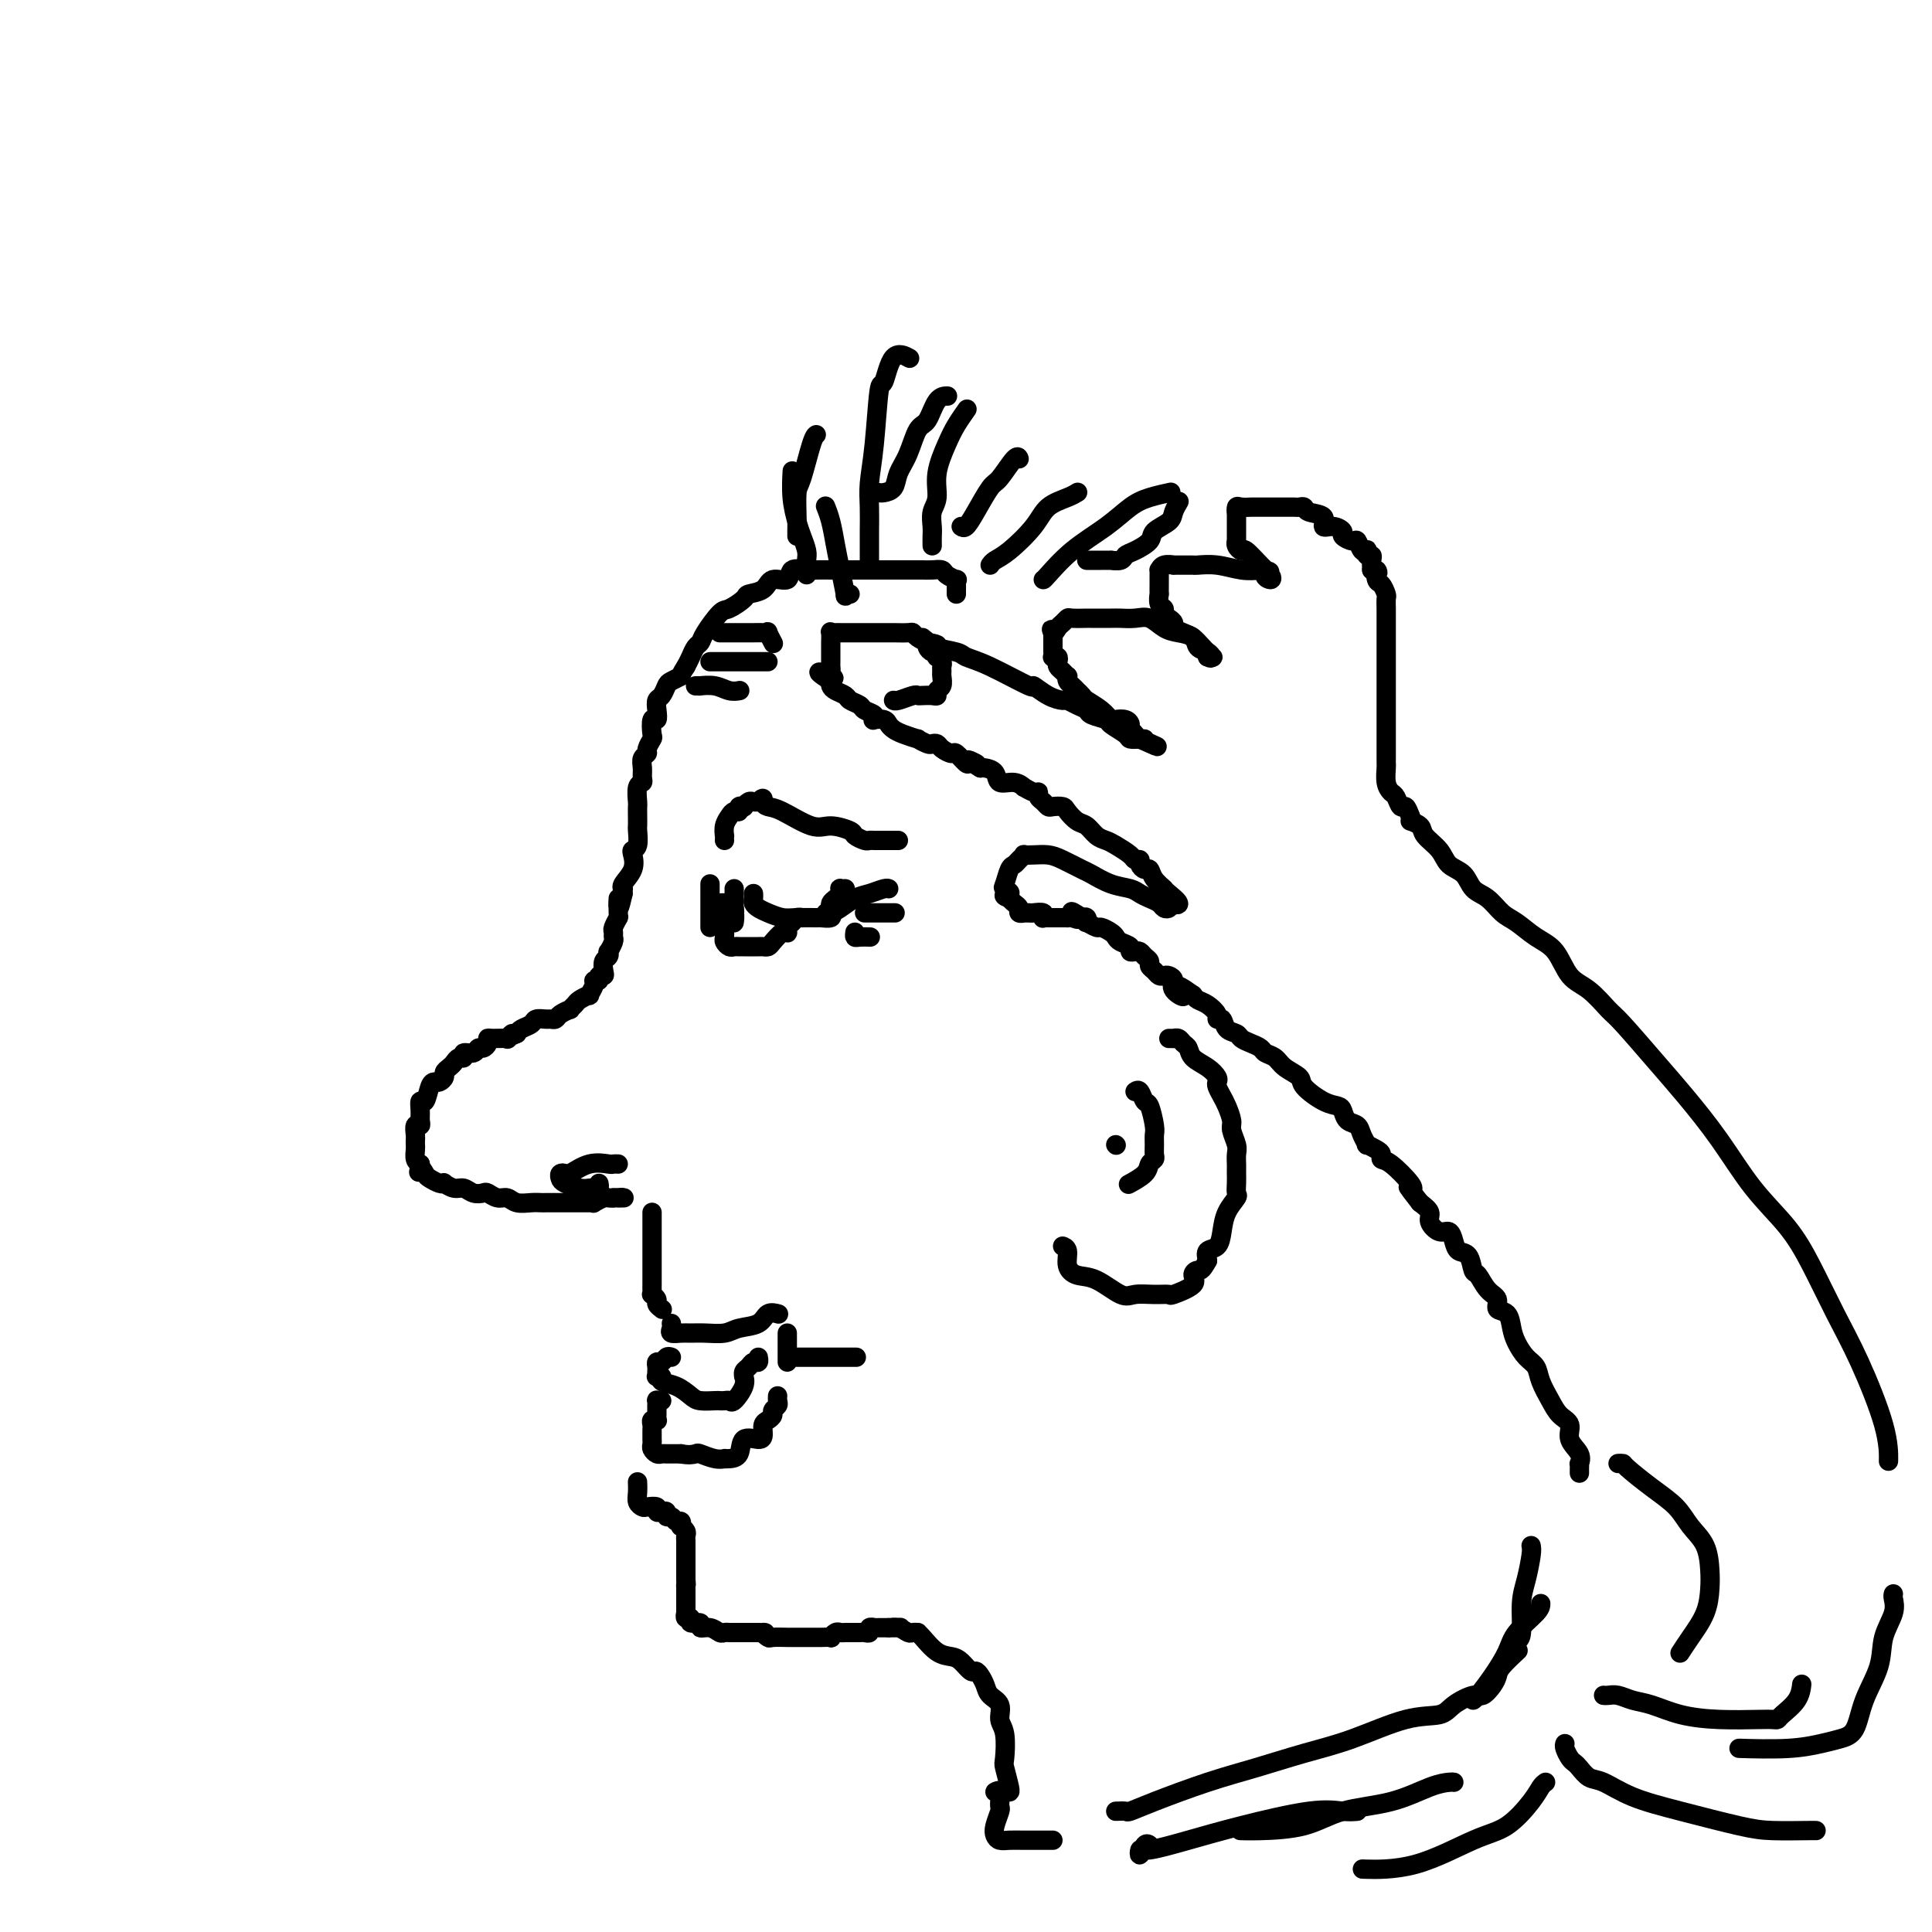 <svg viewBox='0 0 400 400' version='1.1' xmlns='http://www.w3.org/2000/svg' xmlns:xlink='http://www.w3.org/1999/xlink'><g fill='none' stroke='rgb(0,0,0)' stroke-width='4' stroke-linecap='round' stroke-linejoin='round'><path d='M198,123c-0.004,-0.341 -0.008,-0.683 0,-1c0.008,-0.317 0.028,-0.611 0,-1c-0.028,-0.389 -0.104,-0.875 0,-1c0.104,-0.125 0.389,0.110 0,0c-0.389,-0.110 -1.453,-0.565 -2,-1c-0.547,-0.435 -0.578,-0.849 -1,-1c-0.422,-0.151 -1.235,-0.041 -2,0c-0.765,0.041 -1.483,0.011 -2,0c-0.517,-0.011 -0.833,-0.003 -1,0c-0.167,0.003 -0.185,0.001 -1,0c-0.815,-0.001 -2.426,-0.000 -3,0c-0.574,0.000 -0.110,0.000 -1,0c-0.890,-0.000 -3.135,-0.000 -4,0c-0.865,0.000 -0.352,0.001 -1,0c-0.648,-0.001 -2.458,-0.002 -4,0c-1.542,0.002 -2.817,0.009 -4,0c-1.183,-0.009 -2.275,-0.032 -3,0c-0.725,0.032 -1.085,0.120 -2,0c-0.915,-0.120 -2.386,-0.449 -3,0c-0.614,0.449 -0.372,1.677 -1,2c-0.628,0.323 -2.126,-0.260 -3,0c-0.874,0.260 -1.125,1.362 -2,2c-0.875,0.638 -2.375,0.811 -3,1c-0.625,0.189 -0.377,0.394 -1,1c-0.623,0.606 -2.117,1.615 -3,2c-0.883,0.385 -1.154,0.148 -2,1c-0.846,0.852 -2.268,2.795 -3,4c-0.732,1.205 -0.773,1.674 -1,2c-0.227,0.326 -0.638,0.511 -1,1c-0.362,0.489 -0.675,1.283 -1,2c-0.325,0.717 -0.663,1.359 -1,2'/><path d='M142,138c-1.510,2.257 -0.787,1.899 -1,2c-0.213,0.101 -1.364,0.659 -2,1c-0.636,0.341 -0.758,0.464 -1,1c-0.242,0.536 -0.604,1.486 -1,2c-0.396,0.514 -0.824,0.593 -1,1c-0.176,0.407 -0.099,1.140 0,2c0.099,0.860 0.219,1.845 0,2c-0.219,0.155 -0.776,-0.519 -1,0c-0.224,0.519 -0.117,2.232 0,3c0.117,0.768 0.242,0.590 0,1c-0.242,0.410 -0.850,1.409 -1,2c-0.150,0.591 0.157,0.775 0,1c-0.157,0.225 -0.778,0.492 -1,1c-0.222,0.508 -0.045,1.257 0,2c0.045,0.743 -0.040,1.480 0,2c0.040,0.520 0.207,0.825 0,1c-0.207,0.175 -0.787,0.222 -1,1c-0.213,0.778 -0.057,2.286 0,3c0.057,0.714 0.016,0.632 0,1c-0.016,0.368 -0.008,1.184 0,2c0.008,0.816 0.016,1.632 0,2c-0.016,0.368 -0.055,0.289 0,1c0.055,0.711 0.203,2.211 0,3c-0.203,0.789 -0.758,0.867 -1,1c-0.242,0.133 -0.170,0.322 0,1c0.170,0.678 0.438,1.845 0,3c-0.438,1.155 -1.581,2.299 -2,3c-0.419,0.701 -0.113,0.958 0,1c0.113,0.042 0.032,-0.131 0,0c-0.032,0.131 -0.016,0.565 0,1'/><path d='M129,185c-1.305,5.931 -1.068,1.760 -1,1c0.068,-0.760 -0.035,1.891 0,3c0.035,1.109 0.206,0.677 0,1c-0.206,0.323 -0.791,1.401 -1,2c-0.209,0.599 -0.042,0.720 0,1c0.042,0.280 -0.040,0.719 0,1c0.040,0.281 0.203,0.403 0,1c-0.203,0.597 -0.773,1.669 -1,2c-0.227,0.331 -0.112,-0.079 0,0c0.112,0.079 0.222,0.647 0,1c-0.222,0.353 -0.776,0.491 -1,1c-0.224,0.509 -0.117,1.390 0,2c0.117,0.610 0.243,0.950 0,1c-0.243,0.050 -0.854,-0.189 -1,0c-0.146,0.189 0.173,0.806 0,1c-0.173,0.194 -0.838,-0.036 -1,0c-0.162,0.036 0.178,0.338 0,1c-0.178,0.662 -0.875,1.684 -1,2c-0.125,0.316 0.322,-0.074 0,0c-0.322,0.074 -1.414,0.611 -2,1c-0.586,0.389 -0.668,0.630 -1,1c-0.332,0.370 -0.915,0.870 -1,1c-0.085,0.130 0.329,-0.108 0,0c-0.329,0.108 -1.402,0.564 -2,1c-0.598,0.436 -0.723,0.852 -1,1c-0.277,0.148 -0.708,0.029 -1,0c-0.292,-0.029 -0.446,0.034 -1,0c-0.554,-0.034 -1.509,-0.164 -2,0c-0.491,0.164 -0.517,0.621 -1,1c-0.483,0.379 -1.424,0.680 -2,1c-0.576,0.320 -0.788,0.660 -1,1'/><path d='M107,214c-2.474,1.177 -1.161,0.118 -1,0c0.161,-0.118 -0.832,0.703 -1,1c-0.168,0.297 0.488,0.070 0,0c-0.488,-0.070 -2.120,0.019 -3,0c-0.880,-0.019 -1.008,-0.145 -1,0c0.008,0.145 0.152,0.559 0,1c-0.152,0.441 -0.600,0.907 -1,1c-0.400,0.093 -0.751,-0.186 -1,0c-0.249,0.186 -0.395,0.837 -1,1c-0.605,0.163 -1.667,-0.164 -2,0c-0.333,0.164 0.065,0.817 0,1c-0.065,0.183 -0.591,-0.106 -1,0c-0.409,0.106 -0.701,0.607 -1,1c-0.299,0.393 -0.605,0.680 -1,1c-0.395,0.320 -0.879,0.675 -1,1c-0.121,0.325 0.123,0.621 0,1c-0.123,0.379 -0.611,0.842 -1,1c-0.389,0.158 -0.679,0.010 -1,0c-0.321,-0.010 -0.675,0.119 -1,1c-0.325,0.881 -0.622,2.513 -1,3c-0.378,0.487 -0.837,-0.173 -1,0c-0.163,0.173 -0.030,1.177 0,2c0.030,0.823 -0.045,1.463 0,2c0.045,0.537 0.208,0.970 0,1c-0.208,0.030 -0.788,-0.344 -1,0c-0.212,0.344 -0.058,1.405 0,2c0.058,0.595 0.018,0.723 0,1c-0.018,0.277 -0.015,0.703 0,1c0.015,0.297 0.043,0.465 0,1c-0.043,0.535 -0.155,1.439 0,2c0.155,0.561 0.578,0.781 1,1'/><path d='M87,241c-0.516,2.808 -0.306,1.327 0,1c0.306,-0.327 0.707,0.500 1,1c0.293,0.500 0.477,0.674 1,1c0.523,0.326 1.386,0.804 2,1c0.614,0.196 0.979,0.109 1,0c0.021,-0.109 -0.303,-0.239 0,0c0.303,0.239 1.232,0.848 2,1c0.768,0.152 1.374,-0.151 2,0c0.626,0.151 1.270,0.757 2,1c0.730,0.243 1.546,0.121 2,0c0.454,-0.121 0.548,-0.243 1,0c0.452,0.243 1.263,0.850 2,1c0.737,0.150 1.401,-0.156 2,0c0.599,0.156 1.133,0.774 2,1c0.867,0.226 2.067,0.061 3,0c0.933,-0.061 1.598,-0.016 2,0c0.402,0.016 0.542,0.004 1,0c0.458,-0.004 1.236,-0.001 2,0c0.764,0.001 1.514,0.000 2,0c0.486,-0.000 0.707,-0.000 1,0c0.293,0.000 0.657,-0.000 1,0c0.343,0.000 0.664,0.001 1,0c0.336,-0.001 0.685,-0.004 1,0c0.315,0.004 0.595,0.015 1,0c0.405,-0.015 0.935,-0.057 1,0c0.065,0.057 -0.336,0.211 0,0c0.336,-0.211 1.410,-0.789 2,-1c0.590,-0.211 0.697,-0.057 1,0c0.303,0.057 0.801,0.016 1,0c0.199,-0.016 0.100,-0.008 0,0'/><path d='M127,248c3.262,-0.155 1.417,-0.042 1,0c-0.417,0.042 0.595,0.012 1,0c0.405,-0.012 0.202,-0.006 0,0'/><path d='M135,251c0.000,0.331 0.000,0.662 0,1c-0.000,0.338 -0.000,0.682 0,1c0.000,0.318 0.000,0.610 0,1c-0.000,0.390 -0.000,0.878 0,1c0.000,0.122 0.000,-0.122 0,0c-0.000,0.122 -0.000,0.610 0,1c0.000,0.390 0.000,0.680 0,1c-0.000,0.320 -0.000,0.668 0,1c0.000,0.332 0.000,0.647 0,1c-0.000,0.353 -0.000,0.742 0,1c0.000,0.258 0.000,0.384 0,1c-0.000,0.616 -0.000,1.723 0,2c0.000,0.277 0.000,-0.276 0,0c-0.000,0.276 -0.001,1.379 0,2c0.001,0.621 0.004,0.758 0,1c-0.004,0.242 -0.016,0.590 0,1c0.016,0.410 0.061,0.884 0,1c-0.061,0.116 -0.226,-0.126 0,0c0.226,0.126 0.844,0.622 1,1c0.156,0.378 -0.150,0.640 0,1c0.150,0.360 0.757,0.817 1,1c0.243,0.183 0.121,0.091 0,0'/><path d='M139,274c0.049,0.309 0.098,0.619 0,1c-0.098,0.381 -0.343,0.835 0,1c0.343,0.165 1.273,0.041 2,0c0.727,-0.041 1.252,0.001 2,0c0.748,-0.001 1.719,-0.046 3,0c1.281,0.046 2.873,0.184 4,0c1.127,-0.184 1.791,-0.690 3,-1c1.209,-0.310 2.963,-0.423 4,-1c1.037,-0.577 1.356,-1.617 2,-2c0.644,-0.383 1.613,-0.109 2,0c0.387,0.109 0.194,0.055 0,0'/><path d='M139,281c-0.340,-0.120 -0.679,-0.240 -1,0c-0.321,0.240 -0.622,0.839 -1,1c-0.378,0.161 -0.833,-0.114 -1,0c-0.167,0.114 -0.046,0.619 0,1c0.046,0.381 0.017,0.637 0,1c-0.017,0.363 -0.021,0.833 0,1c0.021,0.167 0.067,0.033 0,0c-0.067,-0.033 -0.246,0.036 0,0c0.246,-0.036 0.918,-0.178 1,0c0.082,0.178 -0.427,0.675 0,1c0.427,0.325 1.788,0.479 3,1c1.212,0.521 2.275,1.408 3,2c0.725,0.592 1.112,0.890 2,1c0.888,0.110 2.278,0.032 3,0c0.722,-0.032 0.775,-0.018 1,0c0.225,0.018 0.620,0.039 1,0c0.380,-0.039 0.743,-0.139 1,0c0.257,0.139 0.408,0.518 1,0c0.592,-0.518 1.626,-1.931 2,-3c0.374,-1.069 0.089,-1.793 0,-2c-0.089,-0.207 0.018,0.103 0,0c-0.018,-0.103 -0.163,-0.620 0,-1c0.163,-0.380 0.632,-0.624 1,-1c0.368,-0.376 0.635,-0.884 1,-1c0.365,-0.116 0.829,0.161 1,0c0.171,-0.161 0.049,-0.760 0,-1c-0.049,-0.240 -0.024,-0.120 0,0'/><path d='M163,276c0.000,0.259 0.000,0.518 0,1c0.000,0.482 0.000,1.187 0,2c0.000,0.813 0.000,1.733 0,2c0.000,0.267 0.000,-0.121 0,0c0.000,0.121 0.000,0.749 0,1c0.000,0.251 0.000,0.126 0,0'/><path d='M137,290c-0.423,0.032 -0.845,0.064 -1,0c-0.155,-0.064 -0.041,-0.225 0,0c0.041,0.225 0.011,0.834 0,1c-0.011,0.166 -0.002,-0.113 0,0c0.002,0.113 -0.003,0.618 0,1c0.003,0.382 0.015,0.641 0,1c-0.015,0.359 -0.057,0.817 0,1c0.057,0.183 0.211,0.090 0,0c-0.211,-0.090 -0.789,-0.178 -1,0c-0.211,0.178 -0.057,0.621 0,1c0.057,0.379 0.015,0.693 0,1c-0.015,0.307 -0.005,0.607 0,1c0.005,0.393 0.004,0.880 0,1c-0.004,0.120 -0.012,-0.125 0,0c0.012,0.125 0.044,0.622 0,1c-0.044,0.378 -0.163,0.637 0,1c0.163,0.363 0.607,0.829 1,1c0.393,0.171 0.734,0.046 1,0c0.266,-0.046 0.456,-0.012 1,0c0.544,0.012 1.441,0.004 2,0c0.559,-0.004 0.779,-0.002 1,0'/><path d='M141,301c1.587,0.326 2.554,0.140 3,0c0.446,-0.140 0.370,-0.233 1,0c0.630,0.233 1.966,0.794 3,1c1.034,0.206 1.767,0.058 2,0c0.233,-0.058 -0.032,-0.025 0,0c0.032,0.025 0.363,0.043 1,0c0.637,-0.043 1.582,-0.148 2,-1c0.418,-0.852 0.311,-2.452 1,-3c0.689,-0.548 2.175,-0.045 3,0c0.825,0.045 0.991,-0.369 1,-1c0.009,-0.631 -0.137,-1.478 0,-2c0.137,-0.522 0.559,-0.717 1,-1c0.441,-0.283 0.903,-0.654 1,-1c0.097,-0.346 -0.170,-0.667 0,-1c0.170,-0.333 0.778,-0.677 1,-1c0.222,-0.323 0.060,-0.625 0,-1c-0.060,-0.375 -0.017,-0.821 0,-1c0.017,-0.179 0.009,-0.089 0,0'/><path d='M165,281c0.126,0.000 0.251,0.000 1,0c0.749,0.000 2.121,0.000 3,0c0.879,0.000 1.267,0.000 2,0c0.733,0.000 1.813,0.000 3,0c1.187,0.000 2.482,0.000 3,0c0.518,0.000 0.259,0.000 0,0'/><path d='M128,241c-0.400,-0.016 -0.800,-0.032 -1,0c-0.200,0.032 -0.201,0.113 -1,0c-0.799,-0.113 -2.397,-0.420 -4,0c-1.603,0.420 -3.213,1.565 -4,2c-0.787,0.435 -0.751,0.159 -1,0c-0.249,-0.159 -0.782,-0.200 -1,0c-0.218,0.200 -0.122,0.642 0,1c0.122,0.358 0.271,0.633 1,1c0.729,0.367 2.038,0.827 3,1c0.962,0.173 1.578,0.060 2,0c0.422,-0.060 0.649,-0.068 1,0c0.351,0.068 0.825,0.211 1,0c0.175,-0.211 0.050,-0.774 0,-1c-0.050,-0.226 -0.025,-0.113 0,0'/><path d='M150,174c-0.007,-0.469 -0.013,-0.939 0,-1c0.013,-0.061 0.046,0.286 0,0c-0.046,-0.286 -0.171,-1.205 0,-2c0.171,-0.795 0.638,-1.467 1,-2c0.362,-0.533 0.618,-0.926 1,-1c0.382,-0.074 0.890,0.173 1,0c0.110,-0.173 -0.178,-0.764 0,-1c0.178,-0.236 0.821,-0.116 1,0c0.179,0.116 -0.107,0.227 0,0c0.107,-0.227 0.606,-0.792 1,-1c0.394,-0.208 0.684,-0.059 1,0c0.316,0.059 0.658,0.030 1,0'/><path d='M157,166c1.275,-1.295 0.962,-0.534 1,0c0.038,0.534 0.427,0.840 1,1c0.573,0.160 1.329,0.175 3,1c1.671,0.825 4.259,2.459 6,3c1.741,0.541 2.637,-0.013 4,0c1.363,0.013 3.192,0.592 4,1c0.808,0.408 0.596,0.645 1,1c0.404,0.355 1.425,0.827 2,1c0.575,0.173 0.704,0.046 1,0c0.296,-0.046 0.759,-0.012 1,0c0.241,0.012 0.261,0.003 1,0c0.739,-0.003 2.199,-0.001 3,0c0.801,0.001 0.943,0.000 1,0c0.057,-0.000 0.028,-0.000 0,0'/><path d='M147,183c0.000,-0.014 0.000,-0.027 0,1c0.000,1.027 0.000,3.095 0,4c0.000,0.905 0.000,0.649 0,1c0.000,0.351 0.000,1.311 0,2c0.000,0.689 0.000,1.109 0,1c0.000,-0.109 0.000,-0.745 0,-1c0.000,-0.255 0.000,-0.127 0,0'/><path d='M148,187c0.342,0.021 0.684,0.042 1,0c0.316,-0.042 0.607,-0.146 1,0c0.393,0.146 0.890,0.544 1,1c0.110,0.456 -0.167,0.971 0,1c0.167,0.029 0.777,-0.427 1,0c0.223,0.427 0.060,1.736 0,2c-0.060,0.264 -0.016,-0.517 0,-1c0.016,-0.483 0.004,-0.669 0,-1c-0.004,-0.331 -0.001,-0.809 0,-1c0.001,-0.191 0.001,-0.096 0,0'/><path d='M152,184c0.008,0.107 0.016,0.215 0,1c-0.016,0.785 -0.057,2.249 0,3c0.057,0.751 0.211,0.789 0,1c-0.211,0.211 -0.788,0.595 -1,1c-0.212,0.405 -0.061,0.830 0,1c0.061,0.170 0.030,0.085 0,0'/><path d='M156,185c0.019,0.334 0.039,0.668 0,1c-0.039,0.332 -0.136,0.663 0,1c0.136,0.337 0.506,0.679 1,1c0.494,0.321 1.111,0.622 2,1c0.889,0.378 2.050,0.834 3,1c0.950,0.166 1.691,0.041 3,0c1.309,-0.041 3.188,-0.000 4,0c0.812,0.000 0.557,-0.041 1,0c0.443,0.041 1.586,0.166 2,0c0.414,-0.166 0.101,-0.622 0,-1c-0.101,-0.378 0.012,-0.680 0,-1c-0.012,-0.320 -0.148,-0.660 0,-1c0.148,-0.340 0.579,-0.679 1,-1c0.421,-0.321 0.831,-0.622 1,-1c0.169,-0.378 0.097,-0.833 0,-1c-0.097,-0.167 -0.218,-0.045 0,0c0.218,0.045 0.777,0.013 1,0c0.223,-0.013 0.112,-0.006 0,0'/><path d='M150,191c-0.000,0.303 -0.001,0.606 0,1c0.001,0.394 0.003,0.880 0,1c-0.003,0.120 -0.012,-0.126 0,0c0.012,0.126 0.045,0.622 0,1c-0.045,0.378 -0.166,0.637 0,1c0.166,0.363 0.621,0.829 1,1c0.379,0.171 0.683,0.046 1,0c0.317,-0.046 0.648,-0.012 1,0c0.352,0.012 0.724,0.004 1,0c0.276,-0.004 0.454,-0.003 1,0c0.546,0.003 1.459,0.007 2,0c0.541,-0.007 0.709,-0.027 1,0c0.291,0.027 0.705,0.099 1,0c0.295,-0.099 0.470,-0.369 1,-1c0.530,-0.631 1.413,-1.622 2,-2c0.587,-0.378 0.878,-0.144 1,0c0.122,0.144 0.075,0.196 0,0c-0.075,-0.196 -0.178,-0.641 0,-1c0.178,-0.359 0.635,-0.632 1,-1c0.365,-0.368 0.637,-0.830 1,-1c0.363,-0.170 0.818,-0.049 1,0c0.182,0.049 0.091,0.024 0,0'/><path d='M171,189c0.269,0.059 0.538,0.117 1,0c0.462,-0.117 1.119,-0.410 2,-1c0.881,-0.590 1.988,-1.479 3,-2c1.012,-0.521 1.931,-0.676 3,-1c1.069,-0.324 2.288,-0.818 3,-1c0.712,-0.182 0.918,-0.052 1,0c0.082,0.052 0.041,0.026 0,0'/><path d='M179,189c0.286,0.000 0.571,0.000 1,0c0.429,0.000 1.000,0.000 2,0c1.000,0.000 2.429,0.000 3,0c0.571,0.000 0.286,0.000 0,0'/><path d='M177,193c-0.054,0.423 -0.107,0.845 0,1c0.107,0.155 0.375,0.042 1,0c0.625,-0.042 1.607,-0.012 2,0c0.393,0.012 0.196,0.006 0,0'/><path d='M132,307c-0.007,-0.174 -0.014,-0.348 0,0c0.014,0.348 0.050,1.216 0,2c-0.050,0.784 -0.186,1.482 0,2c0.186,0.518 0.694,0.857 1,1c0.306,0.143 0.412,0.090 1,0c0.588,-0.090 1.659,-0.216 2,0c0.341,0.216 -0.049,0.775 0,1c0.049,0.225 0.538,0.117 1,0c0.462,-0.117 0.898,-0.243 1,0c0.102,0.243 -0.130,0.854 0,1c0.130,0.146 0.622,-0.172 1,0c0.378,0.172 0.641,0.834 1,1c0.359,0.166 0.814,-0.163 1,0c0.186,0.163 0.102,0.818 0,1c-0.102,0.182 -0.224,-0.108 0,0c0.224,0.108 0.792,0.614 1,1c0.208,0.386 0.056,0.652 0,1c-0.056,0.348 -0.015,0.780 0,1c0.015,0.220 0.004,0.230 0,1c-0.004,0.770 -0.001,2.299 0,3c0.001,0.701 0.000,0.573 0,1c-0.000,0.427 -0.000,1.408 0,2c0.000,0.592 0.000,0.796 0,1'/><path d='M142,327c0.155,2.019 0.041,1.066 0,1c-0.041,-0.066 -0.011,0.756 0,1c0.011,0.244 0.003,-0.090 0,0c-0.003,0.090 -0.001,0.602 0,1c0.001,0.398 0.001,0.680 0,1c-0.001,0.320 -0.001,0.678 0,1c0.001,0.322 0.005,0.607 0,1c-0.005,0.393 -0.017,0.894 0,1c0.017,0.106 0.065,-0.183 0,0c-0.065,0.183 -0.243,0.838 0,1c0.243,0.162 0.908,-0.168 1,0c0.092,0.168 -0.389,0.833 0,1c0.389,0.167 1.648,-0.166 2,0c0.352,0.166 -0.204,0.829 0,1c0.204,0.171 1.167,-0.150 2,0c0.833,0.150 1.537,0.772 2,1c0.463,0.228 0.687,0.061 1,0c0.313,-0.061 0.717,-0.016 1,0c0.283,0.016 0.447,0.004 1,0c0.553,-0.004 1.495,-0.001 2,0c0.505,0.001 0.573,0.000 1,0c0.427,-0.000 1.214,-0.000 2,0'/><path d='M157,338c2.335,0.249 1.174,-0.130 1,0c-0.174,0.130 0.639,0.767 1,1c0.361,0.233 0.269,0.062 1,0c0.731,-0.062 2.286,-0.017 3,0c0.714,0.017 0.586,0.004 1,0c0.414,-0.004 1.368,-0.001 2,0c0.632,0.001 0.942,0.000 1,0c0.058,-0.000 -0.134,-0.000 0,0c0.134,0.000 0.595,0.001 1,0c0.405,-0.001 0.752,-0.004 1,0c0.248,0.004 0.395,0.015 1,0c0.605,-0.015 1.668,-0.057 2,0c0.332,0.057 -0.066,0.211 0,0c0.066,-0.211 0.595,-0.789 1,-1c0.405,-0.211 0.686,-0.057 1,0c0.314,0.057 0.661,0.015 1,0c0.339,-0.015 0.669,-0.003 1,0c0.331,0.003 0.662,-0.003 1,0c0.338,0.003 0.683,0.015 1,0c0.317,-0.015 0.606,-0.057 1,0c0.394,0.057 0.893,0.211 1,0c0.107,-0.211 -0.179,-0.789 0,-1c0.179,-0.211 0.821,-0.057 1,0c0.179,0.057 -0.107,0.015 0,0c0.107,-0.015 0.606,-0.004 1,0c0.394,0.004 0.684,0.001 1,0c0.316,-0.001 0.658,-0.001 1,0'/><path d='M184,337c4.372,-0.138 1.802,0.016 1,0c-0.802,-0.016 0.163,-0.201 1,0c0.837,0.201 1.546,0.787 2,1c0.454,0.213 0.652,0.053 1,0c0.348,-0.053 0.845,-0.001 1,0c0.155,0.001 -0.034,-0.051 0,0c0.034,0.051 0.289,0.203 1,1c0.711,0.797 1.878,2.237 3,3c1.122,0.763 2.198,0.848 3,1c0.802,0.152 1.328,0.372 2,1c0.672,0.628 1.488,1.663 2,2c0.512,0.337 0.719,-0.024 1,0c0.281,0.024 0.634,0.433 1,1c0.366,0.567 0.743,1.293 1,2c0.257,0.707 0.395,1.394 1,2c0.605,0.606 1.678,1.129 2,2c0.322,0.871 -0.106,2.090 0,3c0.106,0.910 0.746,1.512 1,3c0.254,1.488 0.120,3.863 0,5c-0.120,1.137 -0.228,1.037 0,2c0.228,0.963 0.792,2.990 1,4c0.208,1.010 0.059,1.003 0,1c-0.059,-0.003 -0.030,-0.001 0,0'/><path d='M206,371c0.423,-0.234 0.846,-0.468 1,0c0.154,0.468 0.038,1.638 0,2c-0.038,0.362 0.003,-0.082 0,0c-0.003,0.082 -0.051,0.691 0,1c0.051,0.309 0.201,0.317 0,1c-0.201,0.683 -0.754,2.039 -1,3c-0.246,0.961 -0.186,1.525 0,2c0.186,0.475 0.498,0.859 1,1c0.502,0.141 1.192,0.038 2,0c0.808,-0.038 1.732,-0.010 3,0c1.268,0.010 2.880,0.003 4,0c1.120,-0.003 1.749,-0.001 2,0c0.251,0.001 0.126,0.000 0,0'/><path d='M327,305c-0.005,-0.298 -0.009,-0.596 0,-1c0.009,-0.404 0.032,-0.913 0,-1c-0.032,-0.087 -0.120,0.248 0,0c0.120,-0.248 0.447,-1.080 0,-2c-0.447,-0.920 -1.668,-1.930 -2,-3c-0.332,-1.070 0.224,-2.202 0,-3c-0.224,-0.798 -1.229,-1.263 -2,-2c-0.771,-0.737 -1.310,-1.748 -2,-3c-0.690,-1.252 -1.533,-2.747 -2,-4c-0.467,-1.253 -0.557,-2.266 -1,-3c-0.443,-0.734 -1.237,-1.190 -2,-2c-0.763,-0.810 -1.495,-1.975 -2,-3c-0.505,-1.025 -0.782,-1.911 -1,-3c-0.218,-1.089 -0.377,-2.380 -1,-3c-0.623,-0.620 -1.711,-0.570 -2,-1c-0.289,-0.430 0.222,-1.341 0,-2c-0.222,-0.659 -1.176,-1.065 -2,-2c-0.824,-0.935 -1.516,-2.400 -2,-3c-0.484,-0.600 -0.759,-0.337 -1,-1c-0.241,-0.663 -0.448,-2.253 -1,-3c-0.552,-0.747 -1.448,-0.651 -2,-1c-0.552,-0.349 -0.759,-1.143 -1,-2c-0.241,-0.857 -0.515,-1.777 -1,-2c-0.485,-0.223 -1.182,0.249 -2,0c-0.818,-0.249 -1.759,-1.221 -2,-2c-0.241,-0.779 0.217,-1.365 0,-2c-0.217,-0.635 -1.108,-1.317 -2,-2'/><path d='M294,249c-3.294,-4.239 -2.528,-3.335 -2,-3c0.528,0.335 0.819,0.101 0,-1c-0.819,-1.101 -2.749,-3.070 -4,-4c-1.251,-0.930 -1.823,-0.822 -2,-1c-0.177,-0.178 0.040,-0.642 0,-1c-0.040,-0.358 -0.338,-0.611 -1,-1c-0.662,-0.389 -1.687,-0.915 -2,-1c-0.313,-0.085 0.084,0.272 0,0c-0.084,-0.272 -0.651,-1.173 -1,-2c-0.349,-0.827 -0.479,-1.582 -1,-2c-0.521,-0.418 -1.433,-0.500 -2,-1c-0.567,-0.500 -0.790,-1.418 -1,-2c-0.210,-0.582 -0.406,-0.827 -1,-1c-0.594,-0.173 -1.587,-0.274 -3,-1c-1.413,-0.726 -3.247,-2.078 -4,-3c-0.753,-0.922 -0.425,-1.413 -1,-2c-0.575,-0.587 -2.055,-1.271 -3,-2c-0.945,-0.729 -1.356,-1.505 -2,-2c-0.644,-0.495 -1.519,-0.710 -2,-1c-0.481,-0.290 -0.566,-0.654 -1,-1c-0.434,-0.346 -1.215,-0.675 -2,-1c-0.785,-0.325 -1.574,-0.647 -2,-1c-0.426,-0.353 -0.491,-0.738 -1,-1c-0.509,-0.262 -1.463,-0.403 -2,-1c-0.537,-0.597 -0.658,-1.652 -1,-2c-0.342,-0.348 -0.904,0.009 -1,0c-0.096,-0.009 0.273,-0.384 0,-1c-0.273,-0.616 -1.189,-1.474 -2,-2c-0.811,-0.526 -1.517,-0.722 -2,-1c-0.483,-0.278 -0.741,-0.639 -1,-1'/><path d='M247,206c-5.124,-3.680 -2.434,-0.881 -2,0c0.434,0.881 -1.389,-0.155 -2,-1c-0.611,-0.845 -0.009,-1.497 0,-2c0.009,-0.503 -0.576,-0.856 -1,-1c-0.424,-0.144 -0.687,-0.080 -1,0c-0.313,0.080 -0.675,0.176 -1,0c-0.325,-0.176 -0.612,-0.625 -1,-1c-0.388,-0.375 -0.877,-0.675 -1,-1c-0.123,-0.325 0.121,-0.675 0,-1c-0.121,-0.325 -0.605,-0.626 -1,-1c-0.395,-0.374 -0.701,-0.821 -1,-1c-0.299,-0.179 -0.591,-0.089 -1,0c-0.409,0.089 -0.935,0.179 -1,0c-0.065,-0.179 0.329,-0.626 0,-1c-0.329,-0.374 -1.382,-0.673 -2,-1c-0.618,-0.327 -0.800,-0.680 -1,-1c-0.200,-0.320 -0.418,-0.607 -1,-1c-0.582,-0.393 -1.528,-0.894 -2,-1c-0.472,-0.106 -0.469,0.181 -1,0c-0.531,-0.181 -1.596,-0.832 -2,-1c-0.404,-0.168 -0.147,0.147 0,0c0.147,-0.147 0.185,-0.756 0,-1c-0.185,-0.244 -0.592,-0.122 -1,0'/><path d='M224,190c-3.741,-2.475 -1.594,-0.663 -1,0c0.594,0.663 -0.365,0.178 -1,0c-0.635,-0.178 -0.947,-0.048 -1,0c-0.053,0.048 0.154,0.012 0,0c-0.154,-0.012 -0.669,-0.002 -1,0c-0.331,0.002 -0.479,-0.003 -1,0c-0.521,0.003 -1.414,0.015 -2,0c-0.586,-0.015 -0.864,-0.057 -1,0c-0.136,0.057 -0.132,0.211 0,0c0.132,-0.211 0.390,-0.789 0,-1c-0.390,-0.211 -1.429,-0.056 -2,0c-0.571,0.056 -0.674,0.012 -1,0c-0.326,-0.012 -0.875,0.008 -1,0c-0.125,-0.008 0.174,-0.044 0,0c-0.174,0.044 -0.820,0.166 -1,0c-0.180,-0.166 0.105,-0.622 0,-1c-0.105,-0.378 -0.602,-0.680 -1,-1c-0.398,-0.320 -0.699,-0.660 -1,-1'/><path d='M209,186c-2.263,-0.789 -0.421,-0.761 0,-1c0.421,-0.239 -0.578,-0.746 -1,-1c-0.422,-0.254 -0.267,-0.254 0,-1c0.267,-0.746 0.644,-2.238 1,-3c0.356,-0.762 0.689,-0.792 1,-1c0.311,-0.208 0.600,-0.592 1,-1c0.400,-0.408 0.910,-0.839 1,-1c0.090,-0.161 -0.239,-0.050 0,0c0.239,0.050 1.045,0.040 2,0c0.955,-0.040 2.057,-0.109 3,0c0.943,0.109 1.726,0.396 3,1c1.274,0.604 3.037,1.524 4,2c0.963,0.476 1.125,0.509 2,1c0.875,0.491 2.462,1.441 4,2c1.538,0.559 3.028,0.728 4,1c0.972,0.272 1.427,0.648 2,1c0.573,0.352 1.264,0.680 2,1c0.736,0.320 1.517,0.632 2,1c0.483,0.368 0.669,0.791 1,1c0.331,0.209 0.809,0.202 1,0c0.191,-0.202 0.096,-0.601 0,-1'/><path d='M242,187c3.899,1.131 1.147,-1.041 0,-2c-1.147,-0.959 -0.690,-0.705 -1,-1c-0.310,-0.295 -1.389,-1.141 -2,-2c-0.611,-0.859 -0.756,-1.732 -1,-2c-0.244,-0.268 -0.588,0.070 -1,0c-0.412,-0.070 -0.891,-0.547 -1,-1c-0.109,-0.453 0.151,-0.881 0,-1c-0.151,-0.119 -0.712,0.071 -1,0c-0.288,-0.071 -0.304,-0.404 -1,-1c-0.696,-0.596 -2.073,-1.454 -3,-2c-0.927,-0.546 -1.404,-0.780 -2,-1c-0.596,-0.220 -1.310,-0.427 -2,-1c-0.690,-0.573 -1.354,-1.513 -2,-2c-0.646,-0.487 -1.272,-0.522 -2,-1c-0.728,-0.478 -1.557,-1.399 -2,-2c-0.443,-0.601 -0.501,-0.882 -1,-1c-0.499,-0.118 -1.440,-0.074 -2,0c-0.560,0.074 -0.740,0.179 -1,0c-0.260,-0.179 -0.599,-0.640 -1,-1c-0.401,-0.360 -0.863,-0.617 -1,-1c-0.137,-0.383 0.050,-0.891 0,-1c-0.050,-0.109 -0.336,0.183 -1,0c-0.664,-0.183 -1.707,-0.840 -2,-1c-0.293,-0.160 0.164,0.178 0,0c-0.164,-0.178 -0.948,-0.871 -2,-1c-1.052,-0.129 -2.373,0.305 -3,0c-0.627,-0.305 -0.560,-1.350 -1,-2c-0.440,-0.650 -1.388,-0.906 -2,-1c-0.612,-0.094 -0.889,-0.027 -1,0c-0.111,0.027 -0.055,0.013 0,0'/><path d='M203,159c-4.506,-2.693 -1.770,-1.425 -1,-1c0.770,0.425 -0.428,0.006 -1,0c-0.572,-0.006 -0.520,0.401 -1,0c-0.480,-0.401 -1.491,-1.610 -2,-2c-0.509,-0.390 -0.516,0.040 -1,0c-0.484,-0.040 -1.444,-0.551 -2,-1c-0.556,-0.449 -0.707,-0.838 -1,-1c-0.293,-0.162 -0.729,-0.099 -1,0c-0.271,0.099 -0.377,0.234 -1,0c-0.623,-0.234 -1.764,-0.836 -2,-1c-0.236,-0.164 0.432,0.110 0,0c-0.432,-0.110 -1.966,-0.604 -3,-1c-1.034,-0.396 -1.570,-0.694 -2,-1c-0.430,-0.306 -0.754,-0.621 -1,-1c-0.246,-0.379 -0.413,-0.823 -1,-1c-0.587,-0.177 -1.595,-0.089 -2,0c-0.405,0.089 -0.207,0.179 0,0c0.207,-0.179 0.421,-0.625 0,-1c-0.421,-0.375 -1.478,-0.678 -2,-1c-0.522,-0.322 -0.508,-0.664 -1,-1c-0.492,-0.336 -1.491,-0.667 -2,-1c-0.509,-0.333 -0.528,-0.666 -1,-1c-0.472,-0.334 -1.396,-0.667 -2,-1c-0.604,-0.333 -0.887,-0.667 -1,-1c-0.113,-0.333 -0.057,-0.667 0,-1'/><path d='M172,141c-4.796,-3.024 -1.285,-1.583 0,-1c1.285,0.583 0.344,0.310 0,0c-0.344,-0.310 -0.092,-0.657 0,-1c0.092,-0.343 0.025,-0.683 0,-1c-0.025,-0.317 -0.007,-0.610 0,-1c0.007,-0.390 0.002,-0.877 0,-1c-0.002,-0.123 -0.000,0.117 0,0c0.000,-0.117 -0.001,-0.592 0,-1c0.001,-0.408 0.003,-0.750 0,-1c-0.003,-0.250 -0.012,-0.407 0,-1c0.012,-0.593 0.045,-1.623 0,-2c-0.045,-0.377 -0.167,-0.101 0,0c0.167,0.101 0.622,0.027 1,0c0.378,-0.027 0.678,-0.007 1,0c0.322,0.007 0.667,0.002 1,0c0.333,-0.002 0.655,-0.001 1,0c0.345,0.001 0.713,0.000 1,0c0.287,-0.000 0.495,-0.000 1,0c0.505,0.000 1.309,0.000 2,0c0.691,-0.000 1.271,-0.001 2,0c0.729,0.001 1.609,0.003 2,0c0.391,-0.003 0.293,-0.012 1,0c0.707,0.012 2.221,0.044 3,0c0.779,-0.044 0.825,-0.166 1,0c0.175,0.166 0.479,0.619 1,1c0.521,0.381 1.261,0.691 2,1'/><path d='M192,133c3.324,0.488 1.635,0.706 2,1c0.365,0.294 2.785,0.662 4,1c1.215,0.338 1.224,0.647 2,1c0.776,0.353 2.320,0.750 5,2c2.680,1.250 6.496,3.353 8,4c1.504,0.647 0.696,-0.164 1,0c0.304,0.164 1.721,1.301 3,2c1.279,0.699 2.420,0.961 3,1c0.580,0.039 0.597,-0.144 1,0c0.403,0.144 1.191,0.615 2,1c0.809,0.385 1.639,0.684 2,1c0.361,0.316 0.253,0.649 1,1c0.747,0.351 2.350,0.721 3,1c0.650,0.279 0.347,0.467 1,1c0.653,0.533 2.263,1.411 3,2c0.737,0.589 0.599,0.890 1,1c0.401,0.110 1.339,0.030 2,0c0.661,-0.030 1.046,-0.008 1,0c-0.046,0.008 -0.523,0.004 -1,0'/><path d='M236,153c6.872,3.081 2.052,0.784 0,0c-2.052,-0.784 -1.336,-0.056 -1,0c0.336,0.056 0.293,-0.560 0,-1c-0.293,-0.440 -0.838,-0.705 -1,-1c-0.162,-0.295 0.057,-0.621 0,-1c-0.057,-0.379 -0.390,-0.812 -1,-1c-0.610,-0.188 -1.497,-0.130 -2,0c-0.503,0.130 -0.621,0.333 -1,0c-0.379,-0.333 -1.018,-1.203 -2,-2c-0.982,-0.797 -2.305,-1.523 -3,-2c-0.695,-0.477 -0.761,-0.706 -1,-1c-0.239,-0.294 -0.652,-0.652 -1,-1c-0.348,-0.348 -0.632,-0.685 -1,-1c-0.368,-0.315 -0.820,-0.609 -1,-1c-0.180,-0.391 -0.087,-0.878 0,-1c0.087,-0.122 0.168,0.121 0,0c-0.168,-0.121 -0.585,-0.607 -1,-1c-0.415,-0.393 -0.829,-0.693 -1,-1c-0.171,-0.307 -0.098,-0.621 0,-1c0.098,-0.379 0.222,-0.823 0,-1c-0.222,-0.177 -0.792,-0.088 -1,0c-0.208,0.088 -0.056,0.176 0,0c0.056,-0.176 0.015,-0.614 0,-1c-0.015,-0.386 -0.004,-0.719 0,-1c0.004,-0.281 0.001,-0.509 0,-1c-0.001,-0.491 -0.001,-1.246 0,-2'/><path d='M218,131c-0.513,-1.498 -0.294,-0.244 0,0c0.294,0.244 0.665,-0.523 1,-1c0.335,-0.477 0.636,-0.664 1,-1c0.364,-0.336 0.791,-0.822 1,-1c0.209,-0.178 0.201,-0.048 1,0c0.799,0.048 2.405,0.013 3,0c0.595,-0.013 0.179,-0.005 1,0c0.821,0.005 2.880,0.008 4,0c1.120,-0.008 1.299,-0.027 2,0c0.701,0.027 1.922,0.100 3,0c1.078,-0.100 2.014,-0.374 3,0c0.986,0.374 2.022,1.395 3,2c0.978,0.605 1.898,0.793 3,1c1.102,0.207 2.387,0.434 3,1c0.613,0.566 0.554,1.472 1,2c0.446,0.528 1.398,0.678 2,1c0.602,0.322 0.854,0.818 1,1c0.146,0.182 0.184,0.052 0,0c-0.184,-0.052 -0.592,-0.026 -1,0'/><path d='M250,136c1.728,0.893 0.047,-0.874 -1,-2c-1.047,-1.126 -1.460,-1.611 -2,-2c-0.540,-0.389 -1.206,-0.681 -2,-1c-0.794,-0.319 -1.714,-0.663 -2,-1c-0.286,-0.337 0.063,-0.666 0,-1c-0.063,-0.334 -0.539,-0.672 -1,-1c-0.461,-0.328 -0.908,-0.646 -1,-1c-0.092,-0.354 0.172,-0.742 0,-1c-0.172,-0.258 -0.778,-0.384 -1,-1c-0.222,-0.616 -0.060,-1.723 0,-2c0.060,-0.277 0.016,0.276 0,0c-0.016,-0.276 -0.005,-1.379 0,-2c0.005,-0.621 0.003,-0.759 0,-1c-0.003,-0.241 -0.007,-0.587 0,-1c0.007,-0.413 0.024,-0.895 0,-1c-0.024,-0.105 -0.091,0.168 0,0c0.091,-0.168 0.339,-0.777 1,-1c0.661,-0.223 1.736,-0.060 2,0c0.264,0.060 -0.282,0.016 0,0c0.282,-0.016 1.393,-0.005 2,0c0.607,0.005 0.710,0.005 1,0c0.290,-0.005 0.765,-0.015 1,0c0.235,0.015 0.228,0.056 1,0c0.772,-0.056 2.323,-0.207 4,0c1.677,0.207 3.479,0.774 5,1c1.521,0.226 2.760,0.113 4,0'/><path d='M261,118c3.265,0.309 1.428,0.583 1,1c-0.428,0.417 0.552,0.978 1,1c0.448,0.022 0.365,-0.494 0,-1c-0.365,-0.506 -1.012,-1.001 -2,-2c-0.988,-0.999 -2.317,-2.500 -3,-3c-0.683,-0.500 -0.719,0.003 -1,0c-0.281,-0.003 -0.807,-0.513 -1,-1c-0.193,-0.487 -0.052,-0.953 0,-1c0.052,-0.047 0.014,0.324 0,0c-0.014,-0.324 -0.004,-1.344 0,-2c0.004,-0.656 0.001,-0.949 0,-1c-0.001,-0.051 -0.000,0.141 0,0c0.000,-0.141 0.000,-0.615 0,-1c-0.000,-0.385 -0.000,-0.681 0,-1c0.000,-0.319 0.000,-0.659 0,-1'/><path d='M256,106c0.009,-0.868 0.030,-0.036 0,0c-0.030,0.036 -0.111,-0.722 0,-1c0.111,-0.278 0.413,-0.074 1,0c0.587,0.074 1.457,0.020 2,0c0.543,-0.020 0.757,-0.005 1,0c0.243,0.005 0.513,0.001 1,0c0.487,-0.001 1.191,-0.000 2,0c0.809,0.000 1.722,0.000 2,0c0.278,-0.000 -0.080,0.000 0,0c0.080,-0.000 0.600,-0.001 1,0c0.400,0.001 0.682,0.004 1,0c0.318,-0.004 0.671,-0.013 1,0c0.329,0.013 0.633,0.050 1,0c0.367,-0.050 0.797,-0.186 1,0c0.203,0.186 0.178,0.694 1,1c0.822,0.306 2.492,0.410 3,1c0.508,0.590 -0.144,1.665 0,2c0.144,0.335 1.085,-0.070 2,0c0.915,0.070 1.803,0.615 2,1c0.197,0.385 -0.297,0.611 0,1c0.297,0.389 1.386,0.940 2,1c0.614,0.060 0.752,-0.372 1,0c0.248,0.372 0.606,1.549 1,2c0.394,0.451 0.824,0.176 1,0c0.176,-0.176 0.100,-0.251 0,0c-0.100,0.251 -0.223,0.830 0,1c0.223,0.170 0.791,-0.070 1,0c0.209,0.070 0.060,0.448 0,1c-0.060,0.552 -0.030,1.276 0,2'/><path d='M284,118c1.785,1.588 1.249,0.060 1,0c-0.249,-0.060 -0.210,1.350 0,2c0.210,0.650 0.592,0.540 1,1c0.408,0.460 0.841,1.489 1,2c0.159,0.511 0.043,0.504 0,1c-0.043,0.496 -0.011,1.496 0,2c0.011,0.504 0.003,0.513 0,1c-0.003,0.487 -0.001,1.452 0,2c0.001,0.548 0.000,0.679 0,1c-0.000,0.321 -0.000,0.834 0,1c0.000,0.166 0.000,-0.013 0,0c-0.000,0.013 -0.000,0.219 0,1c0.000,0.781 0.000,2.137 0,3c-0.000,0.863 -0.000,1.232 0,2c0.000,0.768 -0.000,1.934 0,3c0.000,1.066 0.000,2.030 0,3c-0.000,0.970 -0.000,1.946 0,3c0.000,1.054 0.000,2.188 0,3c-0.000,0.812 -0.000,1.303 0,2c0.000,0.697 0.000,1.600 0,2c-0.000,0.400 -0.001,0.299 0,1c0.001,0.701 0.003,2.205 0,3c-0.003,0.795 -0.012,0.880 0,1c0.012,0.120 0.045,0.275 0,1c-0.045,0.725 -0.167,2.021 0,3c0.167,0.979 0.622,1.641 1,2c0.378,0.359 0.679,0.416 1,1c0.321,0.584 0.663,1.696 1,2c0.337,0.304 0.668,-0.199 1,0c0.332,0.199 0.666,1.099 1,2'/><path d='M292,169c0.657,1.271 -0.201,0.949 0,1c0.201,0.051 1.461,0.474 2,1c0.539,0.526 0.356,1.156 1,2c0.644,0.844 2.115,1.902 3,3c0.885,1.098 1.185,2.238 2,3c0.815,0.762 2.146,1.148 3,2c0.854,0.852 1.232,2.171 2,3c0.768,0.829 1.928,1.167 3,2c1.072,0.833 2.057,2.159 3,3c0.943,0.841 1.844,1.196 3,2c1.156,0.804 2.568,2.058 4,3c1.432,0.942 2.883,1.574 4,3c1.117,1.426 1.901,3.647 3,5c1.099,1.353 2.514,1.839 4,3c1.486,1.161 3.042,2.998 4,4c0.958,1.002 1.317,1.168 3,3c1.683,1.832 4.690,5.331 7,8c2.310,2.669 3.922,4.509 6,7c2.078,2.491 4.621,5.633 7,9c2.379,3.367 4.595,6.960 7,10c2.405,3.040 4.998,5.529 7,8c2.002,2.471 3.412,4.926 5,8c1.588,3.074 3.354,6.769 5,10c1.646,3.231 3.173,6.000 5,10c1.827,4.000 3.953,9.231 5,13c1.047,3.769 1.013,6.077 1,7c-0.013,0.923 -0.007,0.462 0,0'/><path d='M191,132c0.445,0.342 0.890,0.684 1,1c0.110,0.316 -0.115,0.606 0,1c0.115,0.394 0.571,0.893 1,1c0.429,0.107 0.833,-0.179 1,0c0.167,0.179 0.097,0.822 0,1c-0.097,0.178 -0.223,-0.108 0,0c0.223,0.108 0.793,0.610 1,1c0.207,0.390 0.052,0.668 0,1c-0.052,0.332 0.001,0.720 0,1c-0.001,0.280 -0.055,0.453 0,1c0.055,0.547 0.218,1.467 0,2c-0.218,0.533 -0.818,0.679 -1,1c-0.182,0.321 0.055,0.817 0,1c-0.055,0.183 -0.403,0.053 -1,0c-0.597,-0.053 -1.442,-0.028 -2,0c-0.558,0.028 -0.829,0.060 -1,0c-0.171,-0.060 -0.242,-0.212 -1,0c-0.758,0.212 -2.204,0.788 -3,1c-0.796,0.212 -0.942,0.061 -1,0c-0.058,-0.061 -0.029,-0.030 0,0'/><path d='M149,131c0.547,0.000 1.095,0.000 1,0c-0.095,-0.000 -0.832,-0.000 0,0c0.832,0.000 3.232,0.001 4,0c0.768,-0.001 -0.096,-0.002 0,0c0.096,0.002 1.154,0.008 2,0c0.846,-0.008 1.481,-0.030 2,0c0.519,0.030 0.923,0.111 1,0c0.077,-0.111 -0.171,-0.415 0,0c0.171,0.415 0.763,1.547 1,2c0.237,0.453 0.118,0.226 0,0'/><path d='M147,137c0.346,0.000 0.692,0.000 1,0c0.308,0.000 0.580,0.000 1,0c0.420,0.000 0.990,0.000 1,0c0.010,0.000 -0.541,0.000 0,0c0.541,0.000 2.172,0.000 3,0c0.828,0.000 0.853,0.000 1,0c0.147,0.000 0.418,0.000 1,0c0.582,0.000 1.476,0.000 2,0c0.524,0.000 0.680,0.000 1,0c0.320,0.000 0.806,0.000 1,0c0.194,0.000 0.097,0.000 0,0'/><path d='M144,142c0.494,-0.008 0.987,-0.016 1,0c0.013,0.016 -0.455,0.057 0,0c0.455,-0.057 1.833,-0.211 3,0c1.167,0.211 2.122,0.788 3,1c0.878,0.212 1.679,0.061 2,0c0.321,-0.061 0.160,-0.030 0,0'/><path d='M335,303c0.425,-0.017 0.851,-0.035 1,0c0.149,0.035 0.022,0.121 1,1c0.978,0.879 3.061,2.549 5,4c1.939,1.451 3.735,2.683 5,4c1.265,1.317 1.998,2.717 3,4c1.002,1.283 2.273,2.447 3,4c0.727,1.553 0.909,3.495 1,5c0.091,1.505 0.091,2.572 0,4c-0.091,1.428 -0.272,3.218 -1,5c-0.728,1.782 -2.004,3.557 -3,5c-0.996,1.443 -1.713,2.555 -2,3c-0.287,0.445 -0.143,0.222 0,0'/><path d='M231,375c0.811,-0.033 1.623,-0.067 2,0c0.377,0.067 0.320,0.233 1,0c0.680,-0.233 2.098,-0.865 5,-2c2.902,-1.135 7.288,-2.774 11,-4c3.712,-1.226 6.749,-2.040 10,-3c3.251,-0.960 6.717,-2.067 10,-3c3.283,-0.933 6.382,-1.694 10,-3c3.618,-1.306 7.756,-3.157 11,-4c3.244,-0.843 5.594,-0.676 7,-1c1.406,-0.324 1.869,-1.137 3,-2c1.131,-0.863 2.931,-1.777 4,-2c1.069,-0.223 1.408,0.244 2,0c0.592,-0.244 1.437,-1.200 2,-2c0.563,-0.800 0.844,-1.444 1,-2c0.156,-0.556 0.186,-1.025 1,-2c0.814,-0.975 2.411,-2.455 3,-3c0.589,-0.545 0.168,-0.156 0,0c-0.168,0.156 -0.084,0.078 0,0'/><path d='M319,332c-0.012,0.481 -0.024,0.962 -1,2c-0.976,1.038 -2.917,2.632 -4,4c-1.083,1.368 -1.310,2.510 -2,4c-0.690,1.490 -1.845,3.327 -3,5c-1.155,1.673 -2.311,3.181 -3,4c-0.689,0.819 -0.911,0.948 -1,1c-0.089,0.052 -0.044,0.026 0,0'/><path d='M317,320c0.081,0.385 0.163,0.770 0,2c-0.163,1.230 -0.569,3.304 -1,5c-0.431,1.696 -0.886,3.015 -1,5c-0.114,1.985 0.114,4.635 0,6c-0.114,1.365 -0.569,1.444 -1,2c-0.431,0.556 -0.837,1.587 -1,2c-0.163,0.413 -0.081,0.206 0,0'/><path d='M332,351c0.264,0.026 0.528,0.052 1,0c0.472,-0.052 1.151,-0.182 2,0c0.849,0.182 1.869,0.676 3,1c1.131,0.324 2.372,0.479 4,1c1.628,0.521 3.641,1.408 6,2c2.359,0.592 5.064,0.889 8,1c2.936,0.111 6.103,0.035 8,0c1.897,-0.035 2.522,-0.031 3,0c0.478,0.031 0.808,0.088 1,0c0.192,-0.088 0.247,-0.323 1,-1c0.753,-0.677 2.203,-1.798 3,-3c0.797,-1.202 0.942,-2.486 1,-3c0.058,-0.514 0.029,-0.257 0,0'/><path d='M392,330c-0.058,0.198 -0.117,0.396 0,1c0.117,0.604 0.408,1.615 0,3c-0.408,1.385 -1.515,3.145 -2,5c-0.485,1.855 -0.347,3.806 -1,6c-0.653,2.194 -2.098,4.630 -3,7c-0.902,2.370 -1.262,4.674 -2,6c-0.738,1.326 -1.852,1.676 -3,2c-1.148,0.324 -2.328,0.623 -4,1c-1.672,0.377 -3.835,0.832 -7,1c-3.165,0.168 -7.333,0.048 -9,0c-1.667,-0.048 -0.834,-0.024 0,0'/><path d='M324,361c-0.088,0.223 -0.176,0.445 0,1c0.176,0.555 0.615,1.442 1,2c0.385,0.558 0.717,0.785 1,1c0.283,0.215 0.516,0.416 1,1c0.484,0.584 1.220,1.550 2,2c0.780,0.450 1.605,0.383 3,1c1.395,0.617 3.361,1.917 6,3c2.639,1.083 5.951,1.951 10,3c4.049,1.049 8.836,2.281 12,3c3.164,0.719 4.704,0.925 7,1c2.296,0.075 5.349,0.020 7,0c1.651,-0.020 1.900,-0.006 2,0c0.100,0.006 0.050,0.003 0,0'/><path d='M320,369c-0.311,0.221 -0.623,0.441 -1,1c-0.377,0.559 -0.821,1.456 -2,3c-1.179,1.544 -3.095,3.734 -5,5c-1.905,1.266 -3.799,1.607 -7,3c-3.201,1.393 -7.708,3.836 -12,5c-4.292,1.164 -8.369,1.047 -10,1c-1.631,-0.047 -0.815,-0.023 0,0'/><path d='M301,369c-0.144,-0.033 -0.288,-0.065 -1,0c-0.712,0.065 -1.993,0.228 -4,1c-2.007,0.772 -4.741,2.154 -8,3c-3.259,0.846 -7.042,1.155 -10,2c-2.958,0.845 -5.092,2.227 -8,3c-2.908,0.773 -6.591,0.939 -9,1c-2.409,0.061 -3.546,0.017 -4,0c-0.454,-0.017 -0.227,-0.009 0,0'/><path d='M281,375c-0.827,0.071 -1.654,0.142 -3,0c-1.346,-0.142 -3.212,-0.499 -7,0c-3.788,0.499 -9.499,1.852 -14,3c-4.501,1.148 -7.792,2.090 -11,3c-3.208,0.910 -6.334,1.789 -8,2c-1.666,0.211 -1.872,-0.244 -2,0c-0.128,0.244 -0.179,1.189 0,1c0.179,-0.189 0.587,-1.512 1,-2c0.413,-0.488 0.832,-0.139 1,0c0.168,0.139 0.084,0.070 0,0'/><path d='M242,215c0.447,-0.007 0.894,-0.014 1,0c0.106,0.014 -0.128,0.048 0,0c0.128,-0.048 0.618,-0.179 1,0c0.382,0.179 0.656,0.667 1,1c0.344,0.333 0.758,0.509 1,1c0.242,0.491 0.313,1.296 1,2c0.687,0.704 1.991,1.305 3,2c1.009,0.695 1.723,1.483 2,2c0.277,0.517 0.117,0.761 0,1c-0.117,0.239 -0.190,0.472 0,1c0.190,0.528 0.643,1.353 1,2c0.357,0.647 0.617,1.118 1,2c0.383,0.882 0.887,2.176 1,3c0.113,0.824 -0.166,1.176 0,2c0.166,0.824 0.776,2.118 1,3c0.224,0.882 0.060,1.352 0,2c-0.060,0.648 -0.017,1.473 0,2c0.017,0.527 0.006,0.756 0,1c-0.006,0.244 -0.008,0.504 0,1c0.008,0.496 0.027,1.227 0,2c-0.027,0.773 -0.100,1.587 0,2c0.100,0.413 0.373,0.424 0,1c-0.373,0.576 -1.393,1.715 -2,3c-0.607,1.285 -0.802,2.716 -1,4c-0.198,1.284 -0.399,2.423 -1,3c-0.601,0.577 -1.600,0.594 -2,1c-0.400,0.406 -0.200,1.203 0,2'/><path d='M250,261c-1.304,2.427 -1.563,1.995 -2,2c-0.437,0.005 -1.053,0.446 -1,1c0.053,0.554 0.775,1.219 0,2c-0.775,0.781 -3.048,1.676 -4,2c-0.952,0.324 -0.582,0.076 -1,0c-0.418,-0.076 -1.624,0.019 -3,0c-1.376,-0.019 -2.923,-0.154 -4,0c-1.077,0.154 -1.685,0.595 -3,0c-1.315,-0.595 -3.337,-2.226 -5,-3c-1.663,-0.774 -2.968,-0.691 -4,-1c-1.032,-0.309 -1.792,-1.011 -2,-2c-0.208,-0.989 0.136,-2.266 0,-3c-0.136,-0.734 -0.753,-0.924 -1,-1c-0.247,-0.076 -0.123,-0.038 0,0'/><path d='M235,226c0.332,-0.225 0.663,-0.450 1,0c0.337,0.450 0.679,1.576 1,2c0.321,0.424 0.622,0.145 1,1c0.378,0.855 0.834,2.845 1,4c0.166,1.155 0.041,1.475 0,2c-0.041,0.525 0.002,1.257 0,2c-0.002,0.743 -0.050,1.499 0,2c0.050,0.501 0.199,0.748 0,1c-0.199,0.252 -0.744,0.511 -1,1c-0.256,0.489 -0.223,1.209 -1,2c-0.777,0.791 -2.365,1.655 -3,2c-0.635,0.345 -0.318,0.173 0,0'/><path d='M231,237c0.000,0.000 0.100,0.100 0.1,0.1'/><path d='M180,118c-0.000,-0.172 -0.001,-0.343 0,-1c0.001,-0.657 0.003,-1.799 0,-3c-0.003,-1.201 -0.012,-2.460 0,-4c0.012,-1.540 0.044,-3.360 0,-5c-0.044,-1.640 -0.165,-3.099 0,-5c0.165,-1.901 0.616,-4.243 1,-8c0.384,-3.757 0.702,-8.929 1,-11c0.298,-2.071 0.575,-1.040 1,-2c0.425,-0.960 0.999,-3.912 2,-5c1.001,-1.088 2.429,-0.311 3,0c0.571,0.311 0.286,0.155 0,0'/><path d='M193,113c-0.009,-0.693 -0.018,-1.387 0,-2c0.018,-0.613 0.063,-1.147 0,-2c-0.063,-0.853 -0.236,-2.027 0,-3c0.236,-0.973 0.880,-1.746 1,-3c0.120,-1.254 -0.283,-2.988 0,-5c0.283,-2.012 1.251,-4.302 2,-6c0.749,-1.698 1.279,-2.803 2,-4c0.721,-1.197 1.635,-2.485 2,-3c0.365,-0.515 0.183,-0.258 0,0'/><path d='M199,109c0.277,0.196 0.554,0.391 1,0c0.446,-0.391 1.062,-1.369 2,-3c0.938,-1.631 2.199,-3.915 3,-5c0.801,-1.085 1.143,-0.971 2,-2c0.857,-1.029 2.231,-3.200 3,-4c0.769,-0.800 0.934,-0.229 1,0c0.066,0.229 0.033,0.114 0,0'/><path d='M205,117c0.218,-0.319 0.436,-0.638 1,-1c0.564,-0.362 1.475,-0.766 3,-2c1.525,-1.234 3.663,-3.297 5,-5c1.337,-1.703 1.874,-3.044 3,-4c1.126,-0.956 2.842,-1.527 4,-2c1.158,-0.473 1.760,-0.850 2,-1c0.240,-0.150 0.120,-0.075 0,0'/><path d='M216,120c0.035,0.021 0.069,0.041 1,-1c0.931,-1.041 2.758,-3.144 5,-5c2.242,-1.856 4.899,-3.464 7,-5c2.101,-1.536 3.646,-2.999 5,-4c1.354,-1.001 2.518,-1.539 4,-2c1.482,-0.461 3.280,-0.846 4,-1c0.720,-0.154 0.360,-0.077 0,0'/><path d='M225,116c0.322,-0.000 0.645,-0.000 1,0c0.355,0.000 0.743,0.001 1,0c0.257,-0.001 0.383,-0.003 1,0c0.617,0.003 1.725,0.013 2,0c0.275,-0.013 -0.283,-0.048 0,0c0.283,0.048 1.408,0.179 2,0c0.592,-0.179 0.653,-0.667 1,-1c0.347,-0.333 0.982,-0.512 2,-1c1.018,-0.488 2.420,-1.287 3,-2c0.580,-0.713 0.338,-1.340 1,-2c0.662,-0.660 2.229,-1.352 3,-2c0.771,-0.648 0.746,-1.251 1,-2c0.254,-0.749 0.787,-1.642 1,-2c0.213,-0.358 0.107,-0.179 0,0'/><path d='M165,111c-0.004,-0.224 -0.009,-0.449 0,-1c0.009,-0.551 0.030,-1.430 0,-3c-0.030,-1.570 -0.113,-3.832 0,-5c0.113,-1.168 0.422,-1.241 1,-3c0.578,-1.759 1.425,-5.204 2,-7c0.575,-1.796 0.879,-1.942 1,-2c0.121,-0.058 0.061,-0.029 0,0'/><path d='M176,123c-0.446,-0.120 -0.893,-0.240 -1,0c-0.107,0.240 0.125,0.842 0,0c-0.125,-0.842 -0.608,-3.126 -1,-5c-0.392,-1.874 -0.693,-3.337 -1,-5c-0.307,-1.663 -0.621,-3.525 -1,-5c-0.379,-1.475 -0.823,-2.564 -1,-3c-0.177,-0.436 -0.089,-0.218 0,0'/><path d='M167,119c-0.002,-0.472 -0.004,-0.945 0,-1c0.004,-0.055 0.012,0.307 0,0c-0.012,-0.307 -0.046,-1.283 0,-2c0.046,-0.717 0.170,-1.174 0,-2c-0.170,-0.826 -0.634,-2.023 -1,-3c-0.366,-0.977 -0.634,-1.736 -1,-3c-0.366,-1.264 -0.829,-3.033 -1,-5c-0.171,-1.967 -0.049,-4.134 0,-5c0.049,-0.866 0.024,-0.433 0,0'/><path d='M182,102c0.214,0.044 0.427,0.089 1,0c0.573,-0.089 1.504,-0.311 2,-1c0.496,-0.689 0.555,-1.845 1,-3c0.445,-1.155 1.275,-2.310 2,-4c0.725,-1.690 1.343,-3.917 2,-5c0.657,-1.083 1.351,-1.022 2,-2c0.649,-0.978 1.252,-2.994 2,-4c0.748,-1.006 1.642,-1.002 2,-1c0.358,0.002 0.179,0.001 0,0'/></g>
</svg>